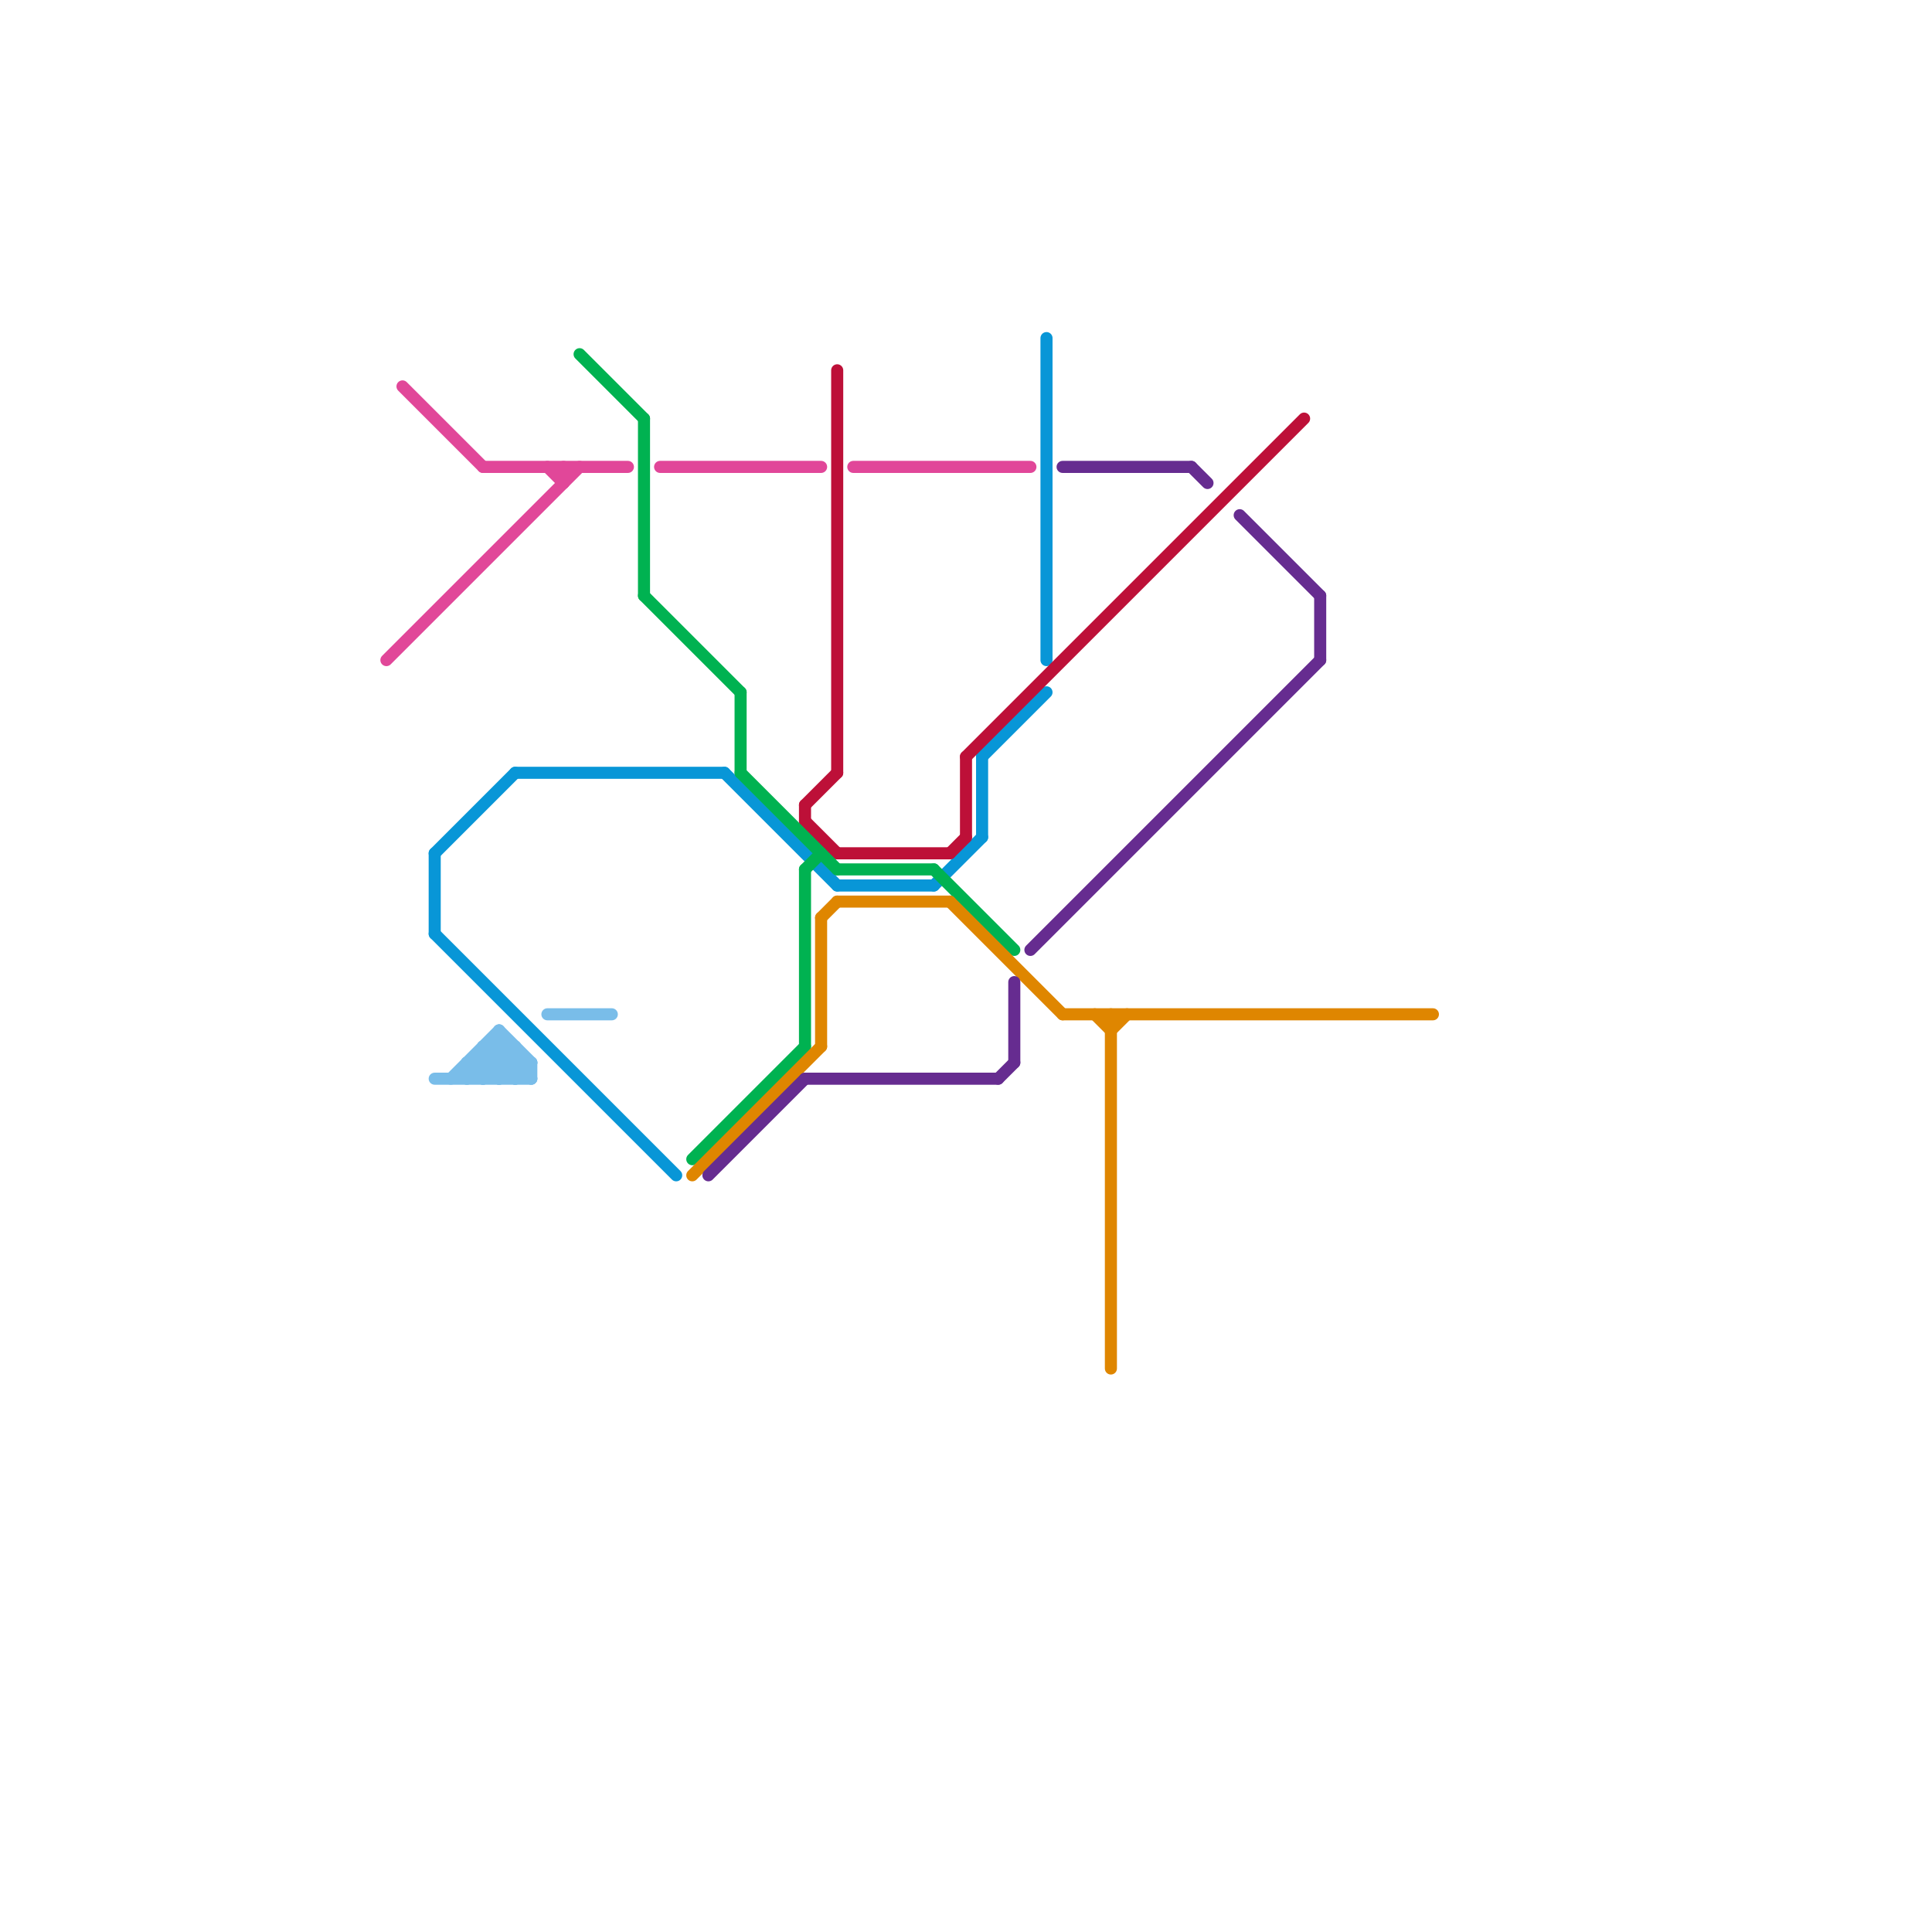 
<svg version="1.1" xmlns="http://www.w3.org/2000/svg" viewBox="0 0 120 120">
<style>text { font: 1px Helvetica; font-weight: 600; white-space: pre; dominant-baseline: central; } line { stroke-width: 1; fill: none; stroke-linecap: round; stroke-linejoin: round; } .c0 { stroke: #0896d7 } .c1 { stroke: #bd1038 } .c2 { stroke: #00b251 } .c3 { stroke: #df8600 } .c4 { stroke: #662c90 } .c5 { stroke: #e14799 } .c6 { stroke: #79bde9 } .w2 { stroke-width: .75; }</style><defs><g id="wm-xf"><circle r="1.2" fill="#000"/><circle r="0.9" fill="#fff"/><circle r="0.6" fill="#000"/><circle r="0.3" fill="#fff"/></g><g id="wm"><circle r="0.6" fill="#000"/><circle r="0.3" fill="#fff"/></g></defs><line class="c0 w2" x1="27" y1="53" x2="32" y2="48"/><line class="c0 w2" x1="52" y1="55" x2="58" y2="55"/><line class="c0 w2" x1="61" y1="47" x2="65" y2="43"/><line class="c0 w2" x1="27" y1="53" x2="27" y2="58"/><line class="c0 w2" x1="27" y1="58" x2="42" y2="73"/><line class="c0 w2" x1="58" y1="55" x2="61" y2="52"/><line class="c0 w2" x1="61" y1="47" x2="61" y2="52"/><line class="c0 w2" x1="32" y1="48" x2="45" y2="48"/><line class="c0 w2" x1="45" y1="48" x2="52" y2="55"/><line class="c0 w2" x1="65" y1="21" x2="65" y2="41"/><line class="c1 w2" x1="50" y1="50" x2="50" y2="51"/><line class="c1 w2" x1="52" y1="53" x2="59" y2="53"/><line class="c1 w2" x1="59" y1="53" x2="60" y2="52"/><line class="c1 w2" x1="60" y1="47" x2="81" y2="26"/><line class="c1 w2" x1="52" y1="23" x2="52" y2="48"/><line class="c1 w2" x1="50" y1="50" x2="52" y2="48"/><line class="c1 w2" x1="50" y1="51" x2="52" y2="53"/><line class="c1 w2" x1="60" y1="47" x2="60" y2="52"/><line class="c2 w2" x1="43" y1="72" x2="50" y2="65"/><line class="c2 w2" x1="58" y1="54" x2="63" y2="59"/><line class="c2 w2" x1="46" y1="43" x2="46" y2="48"/><line class="c2 w2" x1="40" y1="37" x2="46" y2="43"/><line class="c2 w2" x1="50" y1="54" x2="51" y2="53"/><line class="c2 w2" x1="36" y1="22" x2="40" y2="26"/><line class="c2 w2" x1="52" y1="54" x2="58" y2="54"/><line class="c2 w2" x1="46" y1="48" x2="52" y2="54"/><line class="c2 w2" x1="40" y1="26" x2="40" y2="37"/><line class="c2 w2" x1="50" y1="54" x2="50" y2="65"/><line class="c3 w2" x1="52" y1="56" x2="59" y2="56"/><line class="c3 w2" x1="43" y1="73" x2="51" y2="65"/><line class="c3 w2" x1="69" y1="64" x2="70" y2="63"/><line class="c3 w2" x1="66" y1="63" x2="89" y2="63"/><line class="c3 w2" x1="69" y1="63" x2="69" y2="85"/><line class="c3 w2" x1="68" y1="63" x2="69" y2="64"/><line class="c3 w2" x1="59" y1="56" x2="66" y2="63"/><line class="c3 w2" x1="51" y1="57" x2="52" y2="56"/><line class="c3 w2" x1="51" y1="57" x2="51" y2="65"/><line class="c4 w2" x1="74" y1="29" x2="75" y2="30"/><line class="c4 w2" x1="66" y1="29" x2="74" y2="29"/><line class="c4 w2" x1="44" y1="73" x2="50" y2="67"/><line class="c4 w2" x1="82" y1="37" x2="82" y2="41"/><line class="c4 w2" x1="62" y1="67" x2="63" y2="66"/><line class="c4 w2" x1="64" y1="59" x2="82" y2="41"/><line class="c4 w2" x1="63" y1="61" x2="63" y2="66"/><line class="c4 w2" x1="50" y1="67" x2="62" y2="67"/><line class="c4 w2" x1="77" y1="32" x2="82" y2="37"/><line class="c5 w2" x1="25" y1="24" x2="30" y2="29"/><line class="c5 w2" x1="35" y1="29" x2="35" y2="30"/><line class="c5 w2" x1="30" y1="29" x2="39" y2="29"/><line class="c5 w2" x1="34" y1="29" x2="35" y2="30"/><line class="c5 w2" x1="41" y1="29" x2="51" y2="29"/><line class="c5 w2" x1="24" y1="41" x2="36" y2="29"/><line class="c5 w2" x1="53" y1="29" x2="64" y2="29"/><line class="c6 w2" x1="30" y1="66" x2="31" y2="67"/><line class="c6 w2" x1="29" y1="67" x2="31" y2="65"/><line class="c6 w2" x1="29" y1="66" x2="30" y2="67"/><line class="c6 w2" x1="31" y1="64" x2="33" y2="66"/><line class="c6 w2" x1="30" y1="65" x2="32" y2="65"/><line class="c6 w2" x1="29" y1="66" x2="33" y2="66"/><line class="c6 w2" x1="31" y1="65" x2="33" y2="67"/><line class="c6 w2" x1="31" y1="67" x2="32" y2="66"/><line class="c6 w2" x1="30" y1="67" x2="32" y2="65"/><line class="c6 w2" x1="33" y1="66" x2="33" y2="67"/><line class="c6 w2" x1="34" y1="63" x2="38" y2="63"/><line class="c6 w2" x1="30" y1="65" x2="32" y2="67"/><line class="c6 w2" x1="29" y1="66" x2="29" y2="67"/><line class="c6 w2" x1="30" y1="65" x2="30" y2="67"/><line class="c6 w2" x1="31" y1="64" x2="31" y2="67"/><line class="c6 w2" x1="28" y1="67" x2="31" y2="64"/><line class="c6 w2" x1="32" y1="67" x2="33" y2="66"/><line class="c6 w2" x1="32" y1="65" x2="32" y2="67"/><line class="c6 w2" x1="27" y1="67" x2="33" y2="67"/>
</svg>
